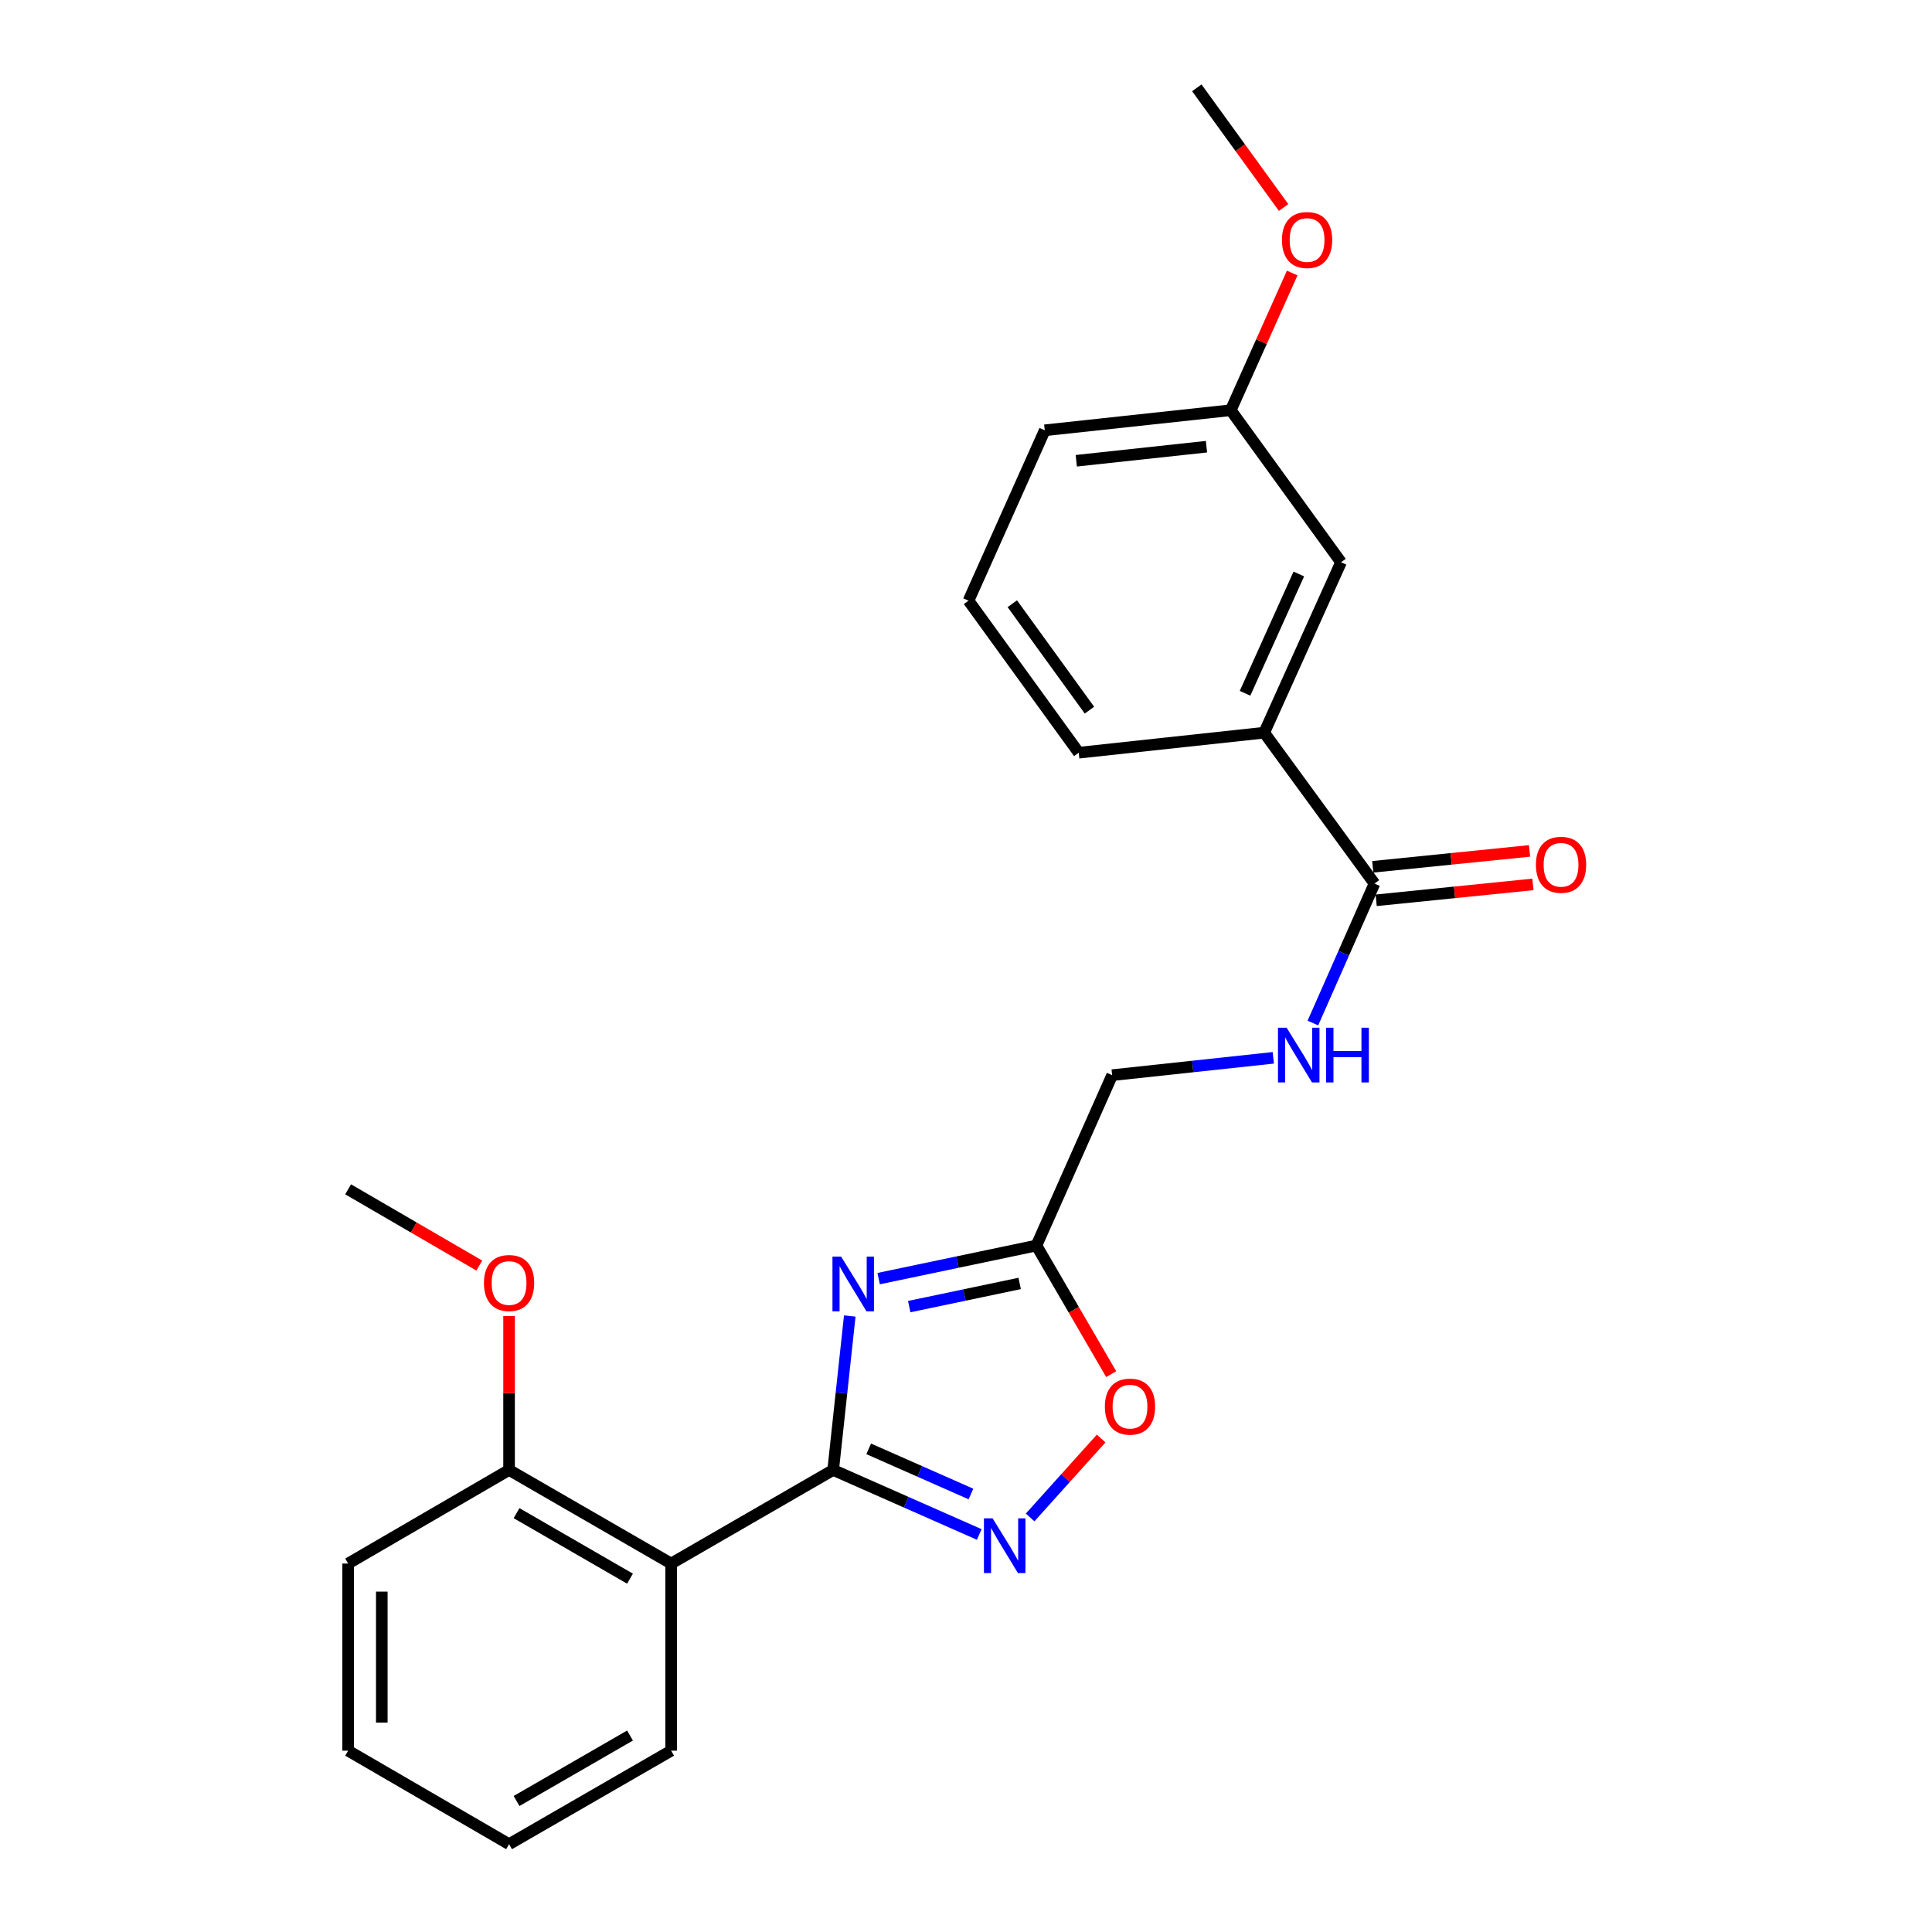 <?xml version='1.0' encoding='iso-8859-1'?>
<svg version='1.1' baseProfile='full'
              xmlns='http://www.w3.org/2000/svg'
                      xmlns:rdkit='http://www.rdkit.org/xml'
                      xmlns:xlink='http://www.w3.org/1999/xlink'
                  xml:space='preserve'
width='1000px' height='1000px' viewBox='0 0 1000 1000'>
<!-- END OF HEADER -->
<rect style='opacity:1.0;fill:#FFFFFF;stroke:none' width='1000' height='1000' x='0' y='0'> </rect>
<path class='bond-0' d='M 431.245,760.849 L 435.541,721.004' style='fill:none;fill-rule:evenodd;stroke:#000000;stroke-width:6px;stroke-linecap:butt;stroke-linejoin:miter;stroke-opacity:1' />
<path class='bond-0' d='M 435.541,721.004 L 439.836,681.158' style='fill:none;fill-rule:evenodd;stroke:#0000FF;stroke-width:6px;stroke-linecap:butt;stroke-linejoin:miter;stroke-opacity:1' />
<path class='bond-1' d='M 431.245,760.849 L 469.052,777.545' style='fill:none;fill-rule:evenodd;stroke:#000000;stroke-width:6px;stroke-linecap:butt;stroke-linejoin:miter;stroke-opacity:1' />
<path class='bond-1' d='M 469.052,777.545 L 506.859,794.241' style='fill:none;fill-rule:evenodd;stroke:#0000FF;stroke-width:6px;stroke-linecap:butt;stroke-linejoin:miter;stroke-opacity:1' />
<path class='bond-1' d='M 449.627,749.918 L 476.091,761.605' style='fill:none;fill-rule:evenodd;stroke:#000000;stroke-width:6px;stroke-linecap:butt;stroke-linejoin:miter;stroke-opacity:1' />
<path class='bond-1' d='M 476.091,761.605 L 502.556,773.292' style='fill:none;fill-rule:evenodd;stroke:#0000FF;stroke-width:6px;stroke-linecap:butt;stroke-linejoin:miter;stroke-opacity:1' />
<path class='bond-2' d='M 431.245,760.849 L 347.384,809.29' style='fill:none;fill-rule:evenodd;stroke:#000000;stroke-width:6px;stroke-linecap:butt;stroke-linejoin:miter;stroke-opacity:1' />
<path class='bond-3' d='M 454.785,661.816 L 495.619,653.25' style='fill:none;fill-rule:evenodd;stroke:#0000FF;stroke-width:6px;stroke-linecap:butt;stroke-linejoin:miter;stroke-opacity:1' />
<path class='bond-3' d='M 495.619,653.25 L 536.453,644.684' style='fill:none;fill-rule:evenodd;stroke:#000000;stroke-width:6px;stroke-linecap:butt;stroke-linejoin:miter;stroke-opacity:1' />
<path class='bond-3' d='M 470.613,676.3 L 499.196,670.304' style='fill:none;fill-rule:evenodd;stroke:#0000FF;stroke-width:6px;stroke-linecap:butt;stroke-linejoin:miter;stroke-opacity:1' />
<path class='bond-3' d='M 499.196,670.304 L 527.78,664.307' style='fill:none;fill-rule:evenodd;stroke:#000000;stroke-width:6px;stroke-linecap:butt;stroke-linejoin:miter;stroke-opacity:1' />
<path class='bond-4' d='M 533.189,785.427 L 551.57,765.002' style='fill:none;fill-rule:evenodd;stroke:#0000FF;stroke-width:6px;stroke-linecap:butt;stroke-linejoin:miter;stroke-opacity:1' />
<path class='bond-4' d='M 551.57,765.002 L 569.952,744.577' style='fill:none;fill-rule:evenodd;stroke:#FF0000;stroke-width:6px;stroke-linecap:butt;stroke-linejoin:miter;stroke-opacity:1' />
<path class='bond-8' d='M 347.384,809.29 L 263.493,760.849' style='fill:none;fill-rule:evenodd;stroke:#000000;stroke-width:6px;stroke-linecap:butt;stroke-linejoin:miter;stroke-opacity:1' />
<path class='bond-8' d='M 326.087,817.114 L 267.363,783.205' style='fill:none;fill-rule:evenodd;stroke:#000000;stroke-width:6px;stroke-linecap:butt;stroke-linejoin:miter;stroke-opacity:1' />
<path class='bond-13' d='M 347.384,809.29 L 347.384,906.143' style='fill:none;fill-rule:evenodd;stroke:#000000;stroke-width:6px;stroke-linecap:butt;stroke-linejoin:miter;stroke-opacity:1' />
<path class='bond-11' d='M 536.453,644.684 L 575.658,556.505' style='fill:none;fill-rule:evenodd;stroke:#000000;stroke-width:6px;stroke-linecap:butt;stroke-linejoin:miter;stroke-opacity:1' />
<path class='bond-24' d='M 536.453,644.684 L 555.805,677.97' style='fill:none;fill-rule:evenodd;stroke:#000000;stroke-width:6px;stroke-linecap:butt;stroke-linejoin:miter;stroke-opacity:1' />
<path class='bond-24' d='M 555.805,677.97 L 575.158,711.255' style='fill:none;fill-rule:evenodd;stroke:#FF0000;stroke-width:6px;stroke-linecap:butt;stroke-linejoin:miter;stroke-opacity:1' />
<path class='bond-5' d='M 711.427,457.329 L 695.486,493.425' style='fill:none;fill-rule:evenodd;stroke:#000000;stroke-width:6px;stroke-linecap:butt;stroke-linejoin:miter;stroke-opacity:1' />
<path class='bond-5' d='M 695.486,493.425 L 679.545,529.522' style='fill:none;fill-rule:evenodd;stroke:#0000FF;stroke-width:6px;stroke-linecap:butt;stroke-linejoin:miter;stroke-opacity:1' />
<path class='bond-7' d='M 711.427,457.329 L 654.351,379.236' style='fill:none;fill-rule:evenodd;stroke:#000000;stroke-width:6px;stroke-linecap:butt;stroke-linejoin:miter;stroke-opacity:1' />
<path class='bond-9' d='M 712.306,465.996 L 752.874,461.881' style='fill:none;fill-rule:evenodd;stroke:#000000;stroke-width:6px;stroke-linecap:butt;stroke-linejoin:miter;stroke-opacity:1' />
<path class='bond-9' d='M 752.874,461.881 L 793.442,457.765' style='fill:none;fill-rule:evenodd;stroke:#FF0000;stroke-width:6px;stroke-linecap:butt;stroke-linejoin:miter;stroke-opacity:1' />
<path class='bond-9' d='M 710.547,448.661 L 751.115,444.545' style='fill:none;fill-rule:evenodd;stroke:#000000;stroke-width:6px;stroke-linecap:butt;stroke-linejoin:miter;stroke-opacity:1' />
<path class='bond-9' d='M 751.115,444.545 L 791.683,440.429' style='fill:none;fill-rule:evenodd;stroke:#FF0000;stroke-width:6px;stroke-linecap:butt;stroke-linejoin:miter;stroke-opacity:1' />
<path class='bond-6' d='M 659.053,547.526 L 617.356,552.015' style='fill:none;fill-rule:evenodd;stroke:#0000FF;stroke-width:6px;stroke-linecap:butt;stroke-linejoin:miter;stroke-opacity:1' />
<path class='bond-6' d='M 617.356,552.015 L 575.658,556.505' style='fill:none;fill-rule:evenodd;stroke:#000000;stroke-width:6px;stroke-linecap:butt;stroke-linejoin:miter;stroke-opacity:1' />
<path class='bond-10' d='M 654.351,379.236 L 694.118,291.018' style='fill:none;fill-rule:evenodd;stroke:#000000;stroke-width:6px;stroke-linecap:butt;stroke-linejoin:miter;stroke-opacity:1' />
<path class='bond-10' d='M 644.43,358.843 L 672.268,297.09' style='fill:none;fill-rule:evenodd;stroke:#000000;stroke-width:6px;stroke-linecap:butt;stroke-linejoin:miter;stroke-opacity:1' />
<path class='bond-16' d='M 654.351,379.236 L 558.35,389.604' style='fill:none;fill-rule:evenodd;stroke:#000000;stroke-width:6px;stroke-linecap:butt;stroke-linejoin:miter;stroke-opacity:1' />
<path class='bond-14' d='M 263.493,760.849 L 263.493,721.018' style='fill:none;fill-rule:evenodd;stroke:#000000;stroke-width:6px;stroke-linecap:butt;stroke-linejoin:miter;stroke-opacity:1' />
<path class='bond-14' d='M 263.493,721.018 L 263.493,681.187' style='fill:none;fill-rule:evenodd;stroke:#FF0000;stroke-width:6px;stroke-linecap:butt;stroke-linejoin:miter;stroke-opacity:1' />
<path class='bond-18' d='M 263.493,760.849 L 180.193,809.29' style='fill:none;fill-rule:evenodd;stroke:#000000;stroke-width:6px;stroke-linecap:butt;stroke-linejoin:miter;stroke-opacity:1' />
<path class='bond-12' d='M 694.118,291.018 L 637.042,212.326' style='fill:none;fill-rule:evenodd;stroke:#000000;stroke-width:6px;stroke-linecap:butt;stroke-linejoin:miter;stroke-opacity:1' />
<path class='bond-15' d='M 637.042,212.326 L 652.944,176.824' style='fill:none;fill-rule:evenodd;stroke:#000000;stroke-width:6px;stroke-linecap:butt;stroke-linejoin:miter;stroke-opacity:1' />
<path class='bond-15' d='M 652.944,176.824 L 668.845,141.322' style='fill:none;fill-rule:evenodd;stroke:#FF0000;stroke-width:6px;stroke-linecap:butt;stroke-linejoin:miter;stroke-opacity:1' />
<path class='bond-26' d='M 637.042,212.326 L 540.77,222.723' style='fill:none;fill-rule:evenodd;stroke:#000000;stroke-width:6px;stroke-linecap:butt;stroke-linejoin:miter;stroke-opacity:1' />
<path class='bond-26' d='M 624.472,231.21 L 557.082,238.487' style='fill:none;fill-rule:evenodd;stroke:#000000;stroke-width:6px;stroke-linecap:butt;stroke-linejoin:miter;stroke-opacity:1' />
<path class='bond-22' d='M 347.384,906.143 L 263.493,954.545' style='fill:none;fill-rule:evenodd;stroke:#000000;stroke-width:6px;stroke-linecap:butt;stroke-linejoin:miter;stroke-opacity:1' />
<path class='bond-22' d='M 326.092,898.311 L 267.368,932.192' style='fill:none;fill-rule:evenodd;stroke:#000000;stroke-width:6px;stroke-linecap:butt;stroke-linejoin:miter;stroke-opacity:1' />
<path class='bond-20' d='M 248.084,655.051 L 214.138,635.323' style='fill:none;fill-rule:evenodd;stroke:#FF0000;stroke-width:6px;stroke-linecap:butt;stroke-linejoin:miter;stroke-opacity:1' />
<path class='bond-20' d='M 214.138,635.323 L 180.193,615.594' style='fill:none;fill-rule:evenodd;stroke:#000000;stroke-width:6px;stroke-linecap:butt;stroke-linejoin:miter;stroke-opacity:1' />
<path class='bond-21' d='M 664.389,107.397 L 641.926,76.426' style='fill:none;fill-rule:evenodd;stroke:#FF0000;stroke-width:6px;stroke-linecap:butt;stroke-linejoin:miter;stroke-opacity:1' />
<path class='bond-21' d='M 641.926,76.426 L 619.462,45.455' style='fill:none;fill-rule:evenodd;stroke:#000000;stroke-width:6px;stroke-linecap:butt;stroke-linejoin:miter;stroke-opacity:1' />
<path class='bond-17' d='M 558.35,389.604 L 501.303,310.912' style='fill:none;fill-rule:evenodd;stroke:#000000;stroke-width:6px;stroke-linecap:butt;stroke-linejoin:miter;stroke-opacity:1' />
<path class='bond-17' d='M 563.9,367.573 L 523.968,312.488' style='fill:none;fill-rule:evenodd;stroke:#000000;stroke-width:6px;stroke-linecap:butt;stroke-linejoin:miter;stroke-opacity:1' />
<path class='bond-19' d='M 501.303,310.912 L 540.77,222.723' style='fill:none;fill-rule:evenodd;stroke:#000000;stroke-width:6px;stroke-linecap:butt;stroke-linejoin:miter;stroke-opacity:1' />
<path class='bond-25' d='M 180.193,809.29 L 180.193,906.143' style='fill:none;fill-rule:evenodd;stroke:#000000;stroke-width:6px;stroke-linecap:butt;stroke-linejoin:miter;stroke-opacity:1' />
<path class='bond-25' d='M 197.617,823.818 L 197.617,891.615' style='fill:none;fill-rule:evenodd;stroke:#000000;stroke-width:6px;stroke-linecap:butt;stroke-linejoin:miter;stroke-opacity:1' />
<path class='bond-23' d='M 263.493,954.545 L 180.193,906.143' style='fill:none;fill-rule:evenodd;stroke:#000000;stroke-width:6px;stroke-linecap:butt;stroke-linejoin:miter;stroke-opacity:1' />
<path  class='atom-1' d='M 435.363 650.417
L 444.643 665.417
Q 445.563 666.897, 447.043 669.577
Q 448.523 672.257, 448.603 672.417
L 448.603 650.417
L 452.363 650.417
L 452.363 678.737
L 448.483 678.737
L 438.523 662.337
Q 437.363 660.417, 436.123 658.217
Q 434.923 656.017, 434.563 655.337
L 434.563 678.737
L 430.883 678.737
L 430.883 650.417
L 435.363 650.417
' fill='#0000FF'/>
<path  class='atom-2' d='M 513.765 785.895
L 523.045 800.895
Q 523.965 802.375, 525.445 805.055
Q 526.925 807.735, 527.005 807.895
L 527.005 785.895
L 530.765 785.895
L 530.765 814.215
L 526.885 814.215
L 516.925 797.815
Q 515.765 795.895, 514.525 793.695
Q 513.325 791.495, 512.965 790.815
L 512.965 814.215
L 509.285 814.215
L 509.285 785.895
L 513.765 785.895
' fill='#0000FF'/>
<path  class='atom-5' d='M 571.884 728.064
Q 571.884 721.264, 575.244 717.464
Q 578.604 713.664, 584.884 713.664
Q 591.164 713.664, 594.524 717.464
Q 597.884 721.264, 597.884 728.064
Q 597.884 734.944, 594.484 738.864
Q 591.084 742.744, 584.884 742.744
Q 578.644 742.744, 575.244 738.864
Q 571.884 734.984, 571.884 728.064
M 584.884 739.544
Q 589.204 739.544, 591.524 736.664
Q 593.884 733.744, 593.884 728.064
Q 593.884 722.504, 591.524 719.704
Q 589.204 716.864, 584.884 716.864
Q 580.564 716.864, 578.204 719.664
Q 575.884 722.464, 575.884 728.064
Q 575.884 733.784, 578.204 736.664
Q 580.564 739.544, 584.884 739.544
' fill='#FF0000'/>
<path  class='atom-7' d='M 665.961 531.948
L 675.241 546.948
Q 676.161 548.428, 677.641 551.108
Q 679.121 553.788, 679.201 553.948
L 679.201 531.948
L 682.961 531.948
L 682.961 560.268
L 679.081 560.268
L 669.121 543.868
Q 667.961 541.948, 666.721 539.748
Q 665.521 537.548, 665.161 536.868
L 665.161 560.268
L 661.481 560.268
L 661.481 531.948
L 665.961 531.948
' fill='#0000FF'/>
<path  class='atom-7' d='M 686.361 531.948
L 690.201 531.948
L 690.201 543.988
L 704.681 543.988
L 704.681 531.948
L 708.521 531.948
L 708.521 560.268
L 704.681 560.268
L 704.681 547.188
L 690.201 547.188
L 690.201 560.268
L 686.361 560.268
L 686.361 531.948
' fill='#0000FF'/>
<path  class='atom-10' d='M 794.989 447.612
Q 794.989 440.812, 798.349 437.012
Q 801.709 433.212, 807.989 433.212
Q 814.269 433.212, 817.629 437.012
Q 820.989 440.812, 820.989 447.612
Q 820.989 454.492, 817.589 458.412
Q 814.189 462.292, 807.989 462.292
Q 801.749 462.292, 798.349 458.412
Q 794.989 454.532, 794.989 447.612
M 807.989 459.092
Q 812.309 459.092, 814.629 456.212
Q 816.989 453.292, 816.989 447.612
Q 816.989 442.052, 814.629 439.252
Q 812.309 436.412, 807.989 436.412
Q 803.669 436.412, 801.309 439.212
Q 798.989 442.012, 798.989 447.612
Q 798.989 453.332, 801.309 456.212
Q 803.669 459.092, 807.989 459.092
' fill='#FF0000'/>
<path  class='atom-15' d='M 250.493 664.086
Q 250.493 657.286, 253.853 653.486
Q 257.213 649.686, 263.493 649.686
Q 269.773 649.686, 273.133 653.486
Q 276.493 657.286, 276.493 664.086
Q 276.493 670.966, 273.093 674.886
Q 269.693 678.766, 263.493 678.766
Q 257.253 678.766, 253.853 674.886
Q 250.493 671.006, 250.493 664.086
M 263.493 675.566
Q 267.813 675.566, 270.133 672.686
Q 272.493 669.766, 272.493 664.086
Q 272.493 658.526, 270.133 655.726
Q 267.813 652.886, 263.493 652.886
Q 259.173 652.886, 256.813 655.686
Q 254.493 658.486, 254.493 664.086
Q 254.493 669.806, 256.813 672.686
Q 259.173 675.566, 263.493 675.566
' fill='#FF0000'/>
<path  class='atom-16' d='M 663.538 124.227
Q 663.538 117.427, 666.898 113.627
Q 670.258 109.827, 676.538 109.827
Q 682.818 109.827, 686.178 113.627
Q 689.538 117.427, 689.538 124.227
Q 689.538 131.107, 686.138 135.027
Q 682.738 138.907, 676.538 138.907
Q 670.298 138.907, 666.898 135.027
Q 663.538 131.147, 663.538 124.227
M 676.538 135.707
Q 680.858 135.707, 683.178 132.827
Q 685.538 129.907, 685.538 124.227
Q 685.538 118.667, 683.178 115.867
Q 680.858 113.027, 676.538 113.027
Q 672.218 113.027, 669.858 115.827
Q 667.538 118.627, 667.538 124.227
Q 667.538 129.947, 669.858 132.827
Q 672.218 135.707, 676.538 135.707
' fill='#FF0000'/>
</svg>
